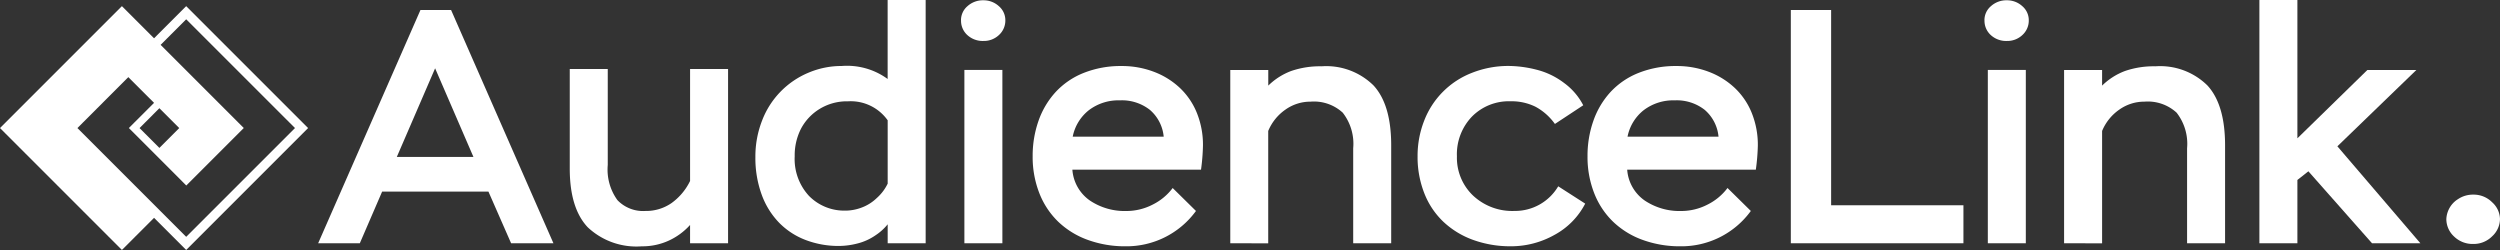 <svg xmlns="http://www.w3.org/2000/svg" xmlns:xlink="http://www.w3.org/1999/xlink" width="255.942" height="25.591" viewBox="0 0 255.942 25.591"><rect x="0" y="0" width="255.942" height="25.591" fill="#333333" stroke="none"/><defs><clipPath id="clip-path"><rect id="Rectangle_16" data-name="Rectangle 16" width="255.942" height="25.591" fill="#fff"></rect></clipPath></defs><g id="Group_51" data-name="Group 51" transform="translate(0 0)"><path id="Path_18" data-name="Path 18" d="M46.666,7.06l3.924,9.076H42.743Zm-1.5-5.97L34.691,24.973h4.265l2.285-5.289H52.125l2.321,5.289h4.333L48.3,1.09Z" transform="translate(-2.12 -0.067)" fill="#fff"></path><g id="Group_46" data-name="Group 46" transform="translate(0 0)"><g id="Group_45" data-name="Group 45" clip-path="url(#clip-path)"><path id="Path_19" data-name="Path 19" d="M78.334,7.523V25.367h-3.89V23.491A6.691,6.691,0,0,1,72.3,25.077a6.464,6.464,0,0,1-2.8.6A7.266,7.266,0,0,1,63.97,23.73q-1.842-1.945-1.843-6.005V7.523h3.89v9.826a5.338,5.338,0,0,0,.99,3.6,3.64,3.64,0,0,0,2.865,1.109,4.571,4.571,0,0,0,2.662-.8,6.009,6.009,0,0,0,1.911-2.269V7.523Z" transform="translate(-3.797 -0.46)" fill="#fff"></path><path id="Path_20" data-name="Path 20" d="M95.912,24.908V22.962a5.371,5.371,0,0,1-1.245,1.126,5.632,5.632,0,0,1-1.843.837,7.726,7.726,0,0,1-1.893.255,9.422,9.422,0,0,1-3.43-.614,7.557,7.557,0,0,1-2.729-1.791A8.1,8.1,0,0,1,83,19.892a10.934,10.934,0,0,1-.632-3.822,10.091,10.091,0,0,1,.683-3.719,8.647,8.647,0,0,1,4.76-4.912A8.65,8.65,0,0,1,91.2,6.756a7.05,7.05,0,0,1,4.708,1.33V0H99.8V24.908Zm-4.264-3.344a4.828,4.828,0,0,0,1.535-.29,4.5,4.5,0,0,0,1.62-1.006A4.712,4.712,0,0,0,95.912,18.8V12.317a4.636,4.636,0,0,0-4.06-1.944,5.349,5.349,0,0,0-2.917.785,5.246,5.246,0,0,0-1.894,2.013A5.968,5.968,0,0,0,86.393,16a5.557,5.557,0,0,0,1.467,4.06,5.058,5.058,0,0,0,3.787,1.5" transform="translate(-5.034 0)" fill="#fff"></path><path id="Path_21" data-name="Path 21" d="M104.789,2.083a1.876,1.876,0,0,1,.666-1.45,2.342,2.342,0,0,1,1.621-.6,2.3,2.3,0,0,1,1.587.6,1.879,1.879,0,0,1,.666,1.45,1.992,1.992,0,0,1-.649,1.5,2.243,2.243,0,0,1-1.6.614,2.32,2.32,0,0,1-1.637-.6,1.972,1.972,0,0,1-.649-1.519m.342,5.084h3.89V24.909h-3.89Z" transform="translate(-6.405 -0.003)" fill="#fff"></path><path id="Path_22" data-name="Path 22" d="M126.932,19.684l2.389,2.354a8.8,8.8,0,0,1-7.2,3.617,11.153,11.153,0,0,1-3.855-.648,8.559,8.559,0,0,1-3.037-1.86,8.18,8.18,0,0,1-1.944-2.934,10.144,10.144,0,0,1-.683-3.771,10.822,10.822,0,0,1,.6-3.633,8.5,8.5,0,0,1,1.758-2.952A7.863,7.863,0,0,1,117.839,7.9a10.228,10.228,0,0,1,3.873-.7,9.182,9.182,0,0,1,3.275.58,7.98,7.98,0,0,1,2.679,1.654,7.249,7.249,0,0,1,1.758,2.593,8.7,8.7,0,0,1,.614,3.293,21.124,21.124,0,0,1-.2,2.491h-13.17a4.215,4.215,0,0,0,1.79,3.156,6.4,6.4,0,0,0,3.736,1.075,5.852,5.852,0,0,0,2.679-.648,5.762,5.762,0,0,0,2.065-1.706m-5.391-8.974a5,5,0,0,0-3.189,1.006,4.581,4.581,0,0,0-1.655,2.712h9.315a4.118,4.118,0,0,0-1.417-2.746,4.631,4.631,0,0,0-3.053-.973" transform="translate(-6.882 -0.44)" fill="#fff"></path><path id="Path_23" data-name="Path 23" d="M134.151,25.349V7.607h3.89v1.6a6.7,6.7,0,0,1,2.354-1.5,9.028,9.028,0,0,1,3.1-.477,6.883,6.883,0,0,1,5.322,1.961q1.808,1.963,1.808,6.124V25.349h-3.89V15.625a5.168,5.168,0,0,0-1.074-3.65,4.356,4.356,0,0,0-3.293-1.126,4.409,4.409,0,0,0-2.575.819,4.967,4.967,0,0,0-1.758,2.183v11.5Z" transform="translate(-8.199 -0.442)" fill="#fff"></path><path id="Path_24" data-name="Path 24" d="M168.973,19.512l2.763,1.774a7.6,7.6,0,0,1-3.156,3.207,9.061,9.061,0,0,1-4.452,1.16,11.155,11.155,0,0,1-3.856-.649,8.78,8.78,0,0,1-3.054-1.859,8.068,8.068,0,0,1-1.96-2.935,10.122,10.122,0,0,1-.683-3.771,9.858,9.858,0,0,1,.666-3.617,8.536,8.536,0,0,1,4.913-4.93,10.108,10.108,0,0,1,3.77-.7,11.9,11.9,0,0,1,2.8.376,7.786,7.786,0,0,1,2.849,1.365,6.54,6.54,0,0,1,1.962,2.285l-2.9,1.912a5.832,5.832,0,0,0-1.98-1.758,5.516,5.516,0,0,0-2.558-.563,5.3,5.3,0,0,0-3.958,1.57,5.562,5.562,0,0,0-1.536,4.06,5.347,5.347,0,0,0,1.638,4.01,5.87,5.87,0,0,0,4.264,1.586,5.128,5.128,0,0,0,4.47-2.525" transform="translate(-9.448 -0.44)" fill="#fff"></path><path id="Path_25" data-name="Path 25" d="M187.436,19.684l2.389,2.354a8.793,8.793,0,0,1-7.2,3.617,11.153,11.153,0,0,1-3.855-.648,8.559,8.559,0,0,1-3.037-1.86,8.18,8.18,0,0,1-1.944-2.934,10.144,10.144,0,0,1-.683-3.771,10.8,10.8,0,0,1,.6-3.633,8.481,8.481,0,0,1,1.757-2.952A7.875,7.875,0,0,1,178.344,7.9a10.224,10.224,0,0,1,3.873-.7,9.186,9.186,0,0,1,3.275.58,7.981,7.981,0,0,1,2.679,1.654,7.249,7.249,0,0,1,1.758,2.593,8.721,8.721,0,0,1,.614,3.293,20.959,20.959,0,0,1-.206,2.491H177.168a4.212,4.212,0,0,0,1.79,3.156,6.4,6.4,0,0,0,3.736,1.075,5.852,5.852,0,0,0,2.679-.648,5.758,5.758,0,0,0,2.064-1.706m-5.39-8.974a5,5,0,0,0-3.189,1.006,4.577,4.577,0,0,0-1.655,2.712h9.315a4.118,4.118,0,0,0-1.417-2.746,4.633,4.633,0,0,0-3.053-.973" transform="translate(-10.581 -0.44)" fill="#fff"></path><path id="Path_26" data-name="Path 26" d="M195.274,24.973V1.09H199.4V21.084h13.545v3.89Z" transform="translate(-11.935 -0.067)" fill="#fff"></path><path id="Path_27" data-name="Path 27" d="M216.387,2.083a1.876,1.876,0,0,1,.666-1.45,2.342,2.342,0,0,1,1.621-.6,2.3,2.3,0,0,1,1.587.6,1.878,1.878,0,0,1,.665,1.45,1.991,1.991,0,0,1-.648,1.5,2.244,2.244,0,0,1-1.6.614,2.322,2.322,0,0,1-1.637-.6,1.973,1.973,0,0,1-.649-1.519m.341,5.084h3.89V24.909h-3.89Z" transform="translate(-13.226 -0.003)" fill="#fff"></path><path id="Path_28" data-name="Path 28" d="M225.072,25.349V7.607h3.891v1.6a6.685,6.685,0,0,1,2.353-1.5,9.03,9.03,0,0,1,3.106-.477,6.886,6.886,0,0,1,5.323,1.961q1.807,1.963,1.808,6.124V25.349h-3.89V15.625a5.173,5.173,0,0,0-1.074-3.65,4.357,4.357,0,0,0-3.293-1.126,4.412,4.412,0,0,0-2.576.819,4.959,4.959,0,0,0-1.757,2.183v11.5Z" transform="translate(-13.757 -0.442)" fill="#fff"></path><path id="Path_29" data-name="Path 29" d="M246.367,24.907V0h3.891V14.16l7.164-6.995h5.016l-8.086,7.813,8.5,9.929H257.9l-6.516-7.37-1.126.887v6.483Z" transform="translate(-15.058 0)" fill="#fff"></path><path id="Path_30" data-name="Path 30" d="M266.753,23.714a2.551,2.551,0,0,1,.255-.99,2.517,2.517,0,0,1,.939-1.04,2.739,2.739,0,0,1,1.569-.461,2.659,2.659,0,0,1,1.928.785,2.361,2.361,0,0,1,.8,1.706,2.426,2.426,0,0,1-.8,1.774,2.659,2.659,0,0,1-1.928.785,2.716,2.716,0,0,1-1.978-.768,2.427,2.427,0,0,1-.785-1.791" transform="translate(-16.304 -1.298)" fill="#fff"></path><path id="Path_31" data-name="Path 31" d="M19.061.67l-3.29,3.291-.4-.4L12.481.67,0,13.151,12.481,25.632l3.291-3.291,3.29,3.291L31.543,13.151ZM16.318,11.119l2.033,2.033-2.033,2.032-2.032-2.032Zm.126,10.55h0l-3.306-3.306L7.926,13.151l5.212-5.213,2.634,2.633L13.739,12.6l-.547.547.547.546,2.033,2.033,3.3,3.306,5.885-5.885L16.444,4.633l2.618-2.618L30.2,13.151,19.061,24.287Z" transform="translate(0 -0.041)" fill="#fff"></path></g></g></g></svg>